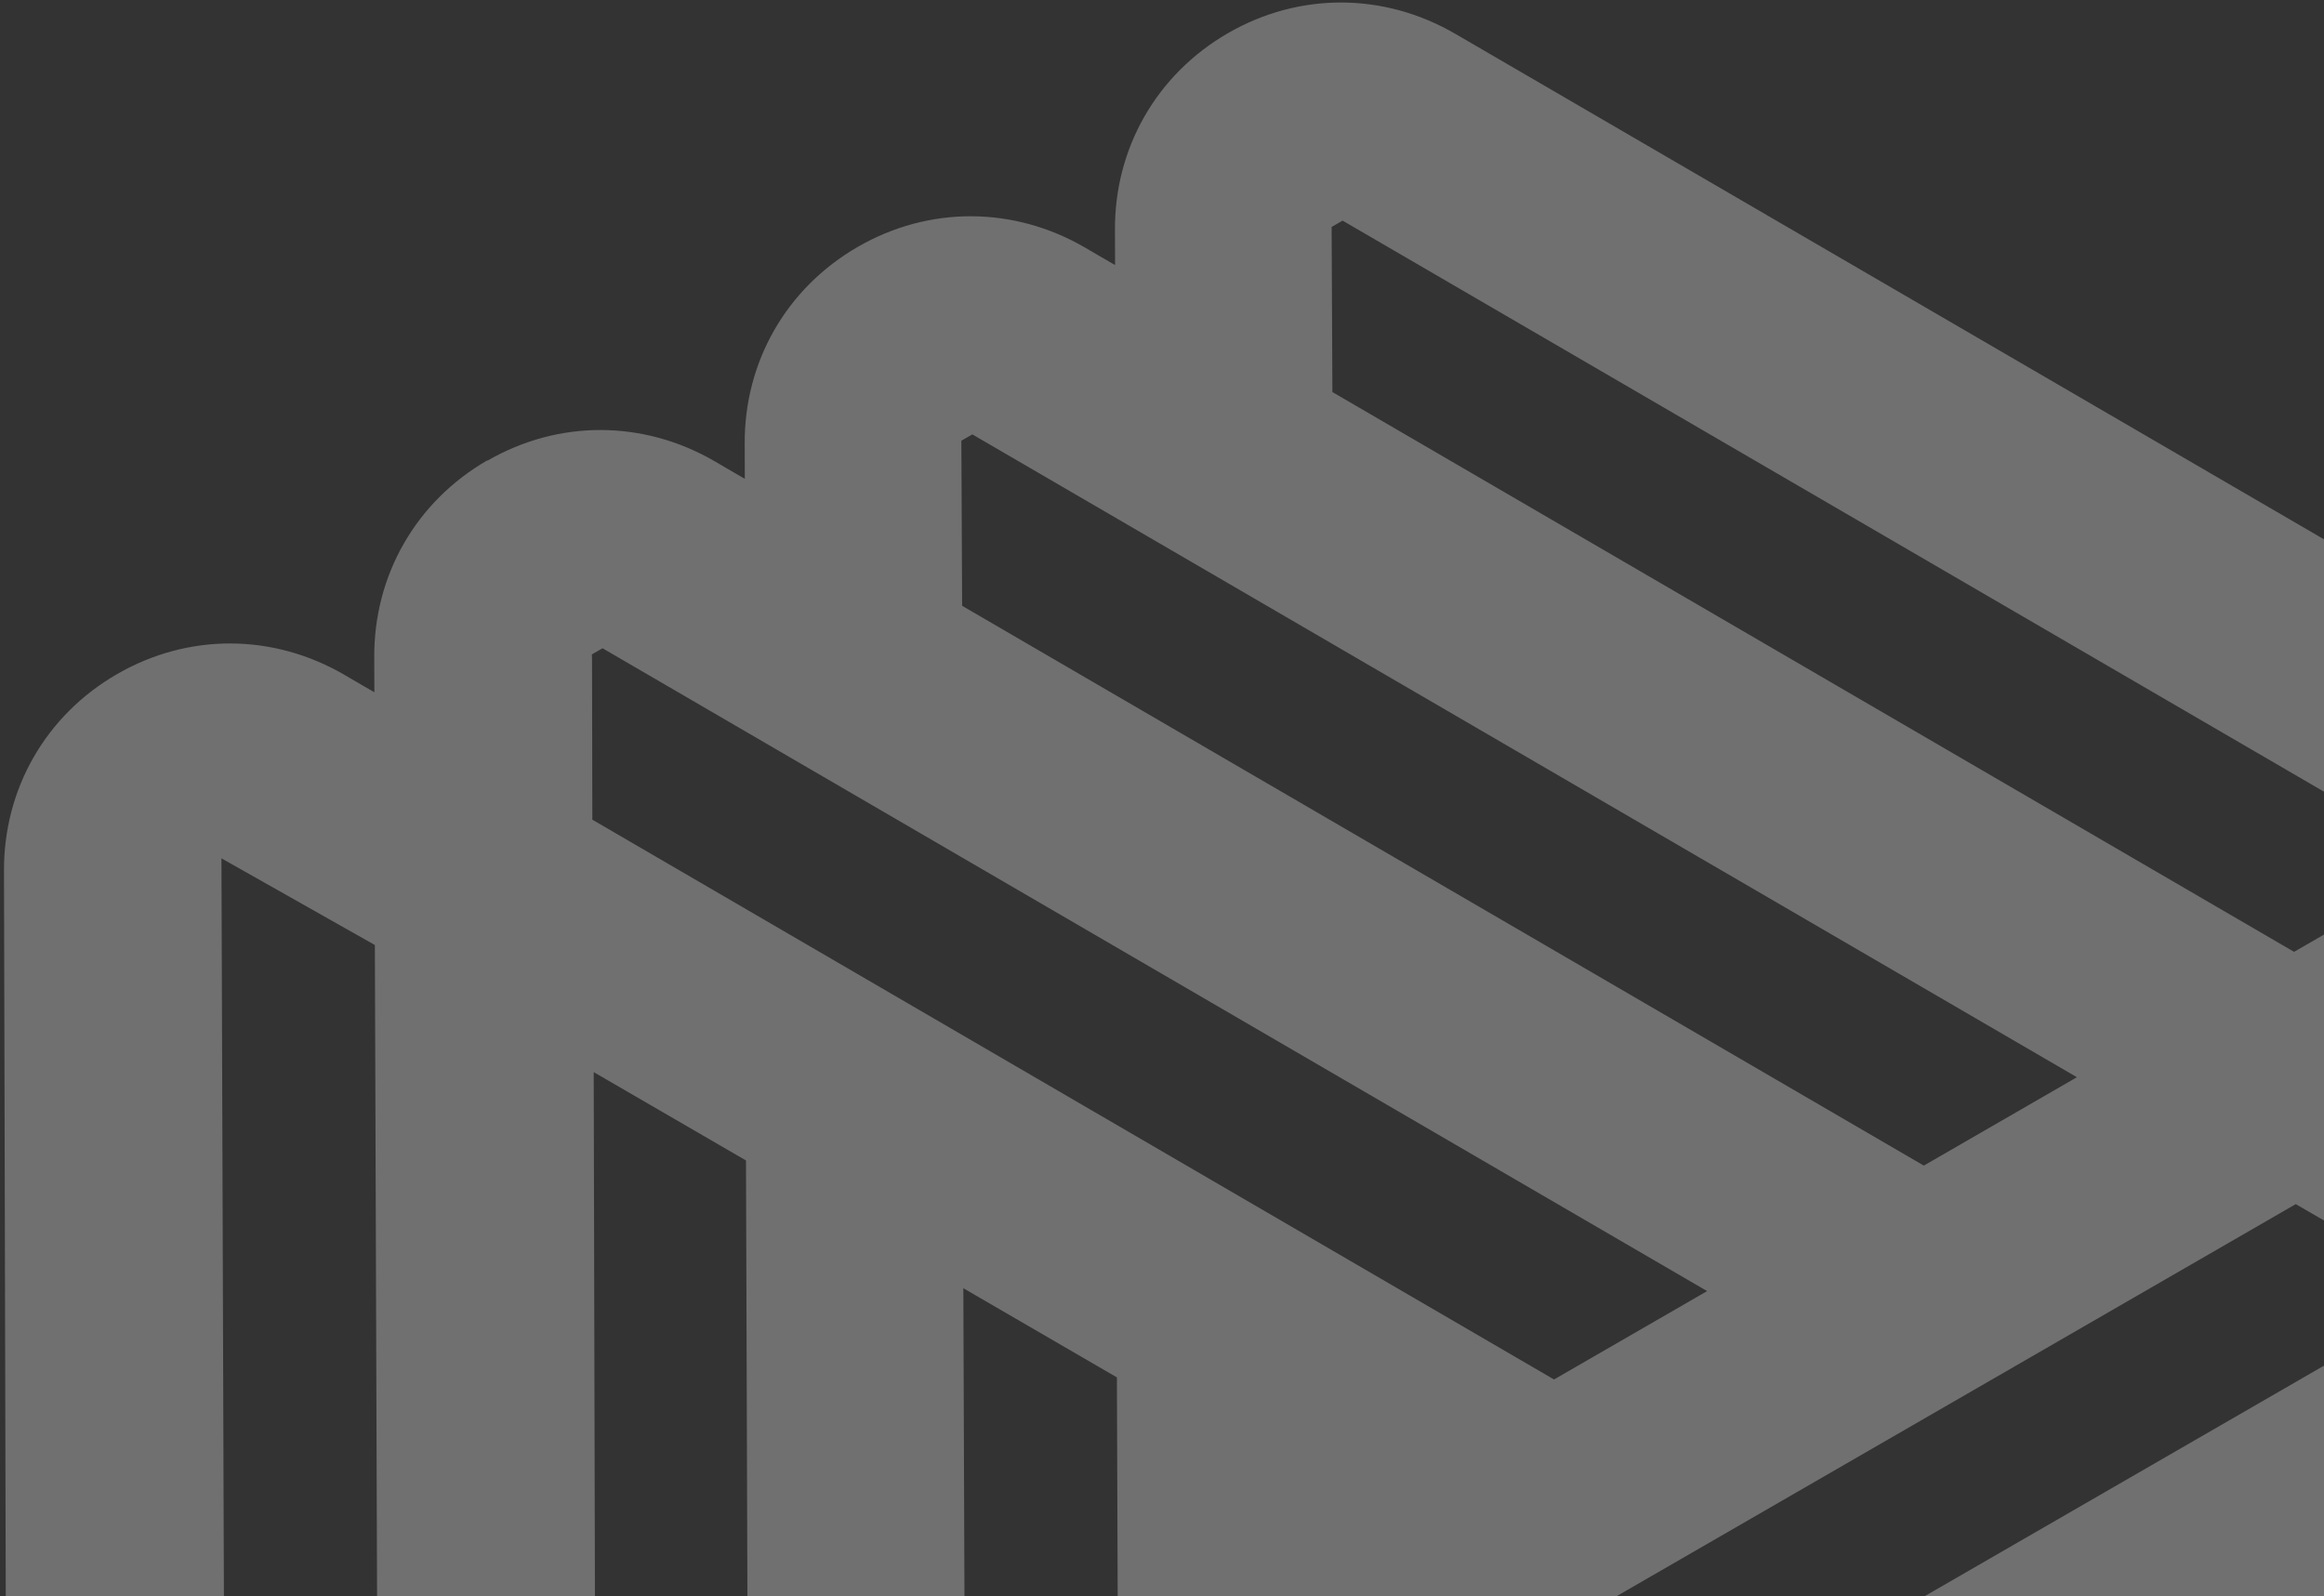 <svg width="479" height="329" viewBox="0 0 479 329" fill="none" xmlns="http://www.w3.org/2000/svg">
<rect x="0" y="0" width="479" height="329" fill="#333333" stroke="none"/>
<path opacity="0.3" d="M77.139 135.589L77.163 142.693L74.472 141.137L71.024 139.119C56.281 130.531 38.802 130.476 24.126 138.95C9.45 147.423 0.696 162.623 0.824 179.649L1.447 438.736C1.463 447.236 3.703 455.352 7.741 462.347C11.815 469.404 17.689 475.341 25.078 479.665C39.785 488.193 57.3 488.308 71.976 479.835L78.029 476.34L78.056 479.352L78.08 483.347C78.096 491.847 80.335 499.963 84.374 506.959C88.448 514.016 94.322 519.952 101.711 524.277C116.453 532.866 133.933 532.92 148.608 524.446L154.662 520.951L154.689 523.963L154.713 527.958C154.728 536.459 156.968 544.575 161.007 551.57C165.081 558.627 170.955 564.563 178.344 568.888C193.051 577.416 210.565 577.531 225.241 569.058L231.295 565.562L231.322 568.574L231.346 572.57C231.397 581.131 233.601 589.186 237.675 596.243C241.714 603.238 247.623 609.236 255.012 613.561C269.8 622.369 287.34 622.388 302.016 613.914L525.15 485.088C539.827 476.614 548.546 461.353 548.453 444.388C548.438 435.888 546.197 427.773 542.122 420.716C538.048 413.659 532.176 407.722 524.787 403.397L518.744 399.849L524.796 396.355C539.473 387.881 548.228 372.681 548.099 355.655C548.084 347.155 545.845 339.039 541.77 331.982C537.696 324.925 531.823 318.989 524.433 314.664L518.39 311.116L524.443 307.622C539.119 299.149 547.874 283.948 547.745 266.922C547.73 258.422 545.491 250.306 541.417 243.249C537.342 236.192 531.469 230.256 524.079 225.931L518.036 222.383L524.091 218.887C538.765 210.415 547.52 195.215 547.392 178.191C547.376 169.689 545.137 161.572 541.063 154.517C536.989 147.459 531.115 141.523 523.726 137.199L300.002 7C285.26 -1.589 267.78 -1.643 253.106 6.829C238.43 15.303 229.675 30.503 229.803 47.529L229.827 54.634L227.137 53.077L223.688 51.06C208.946 42.471 191.466 42.417 176.79 50.891C162.115 59.363 153.361 74.563 153.489 91.589L153.513 98.694L150.821 97.138L147.374 95.12C132.63 86.532 115.152 86.477 100.475 94.951L100.44 94.889C85.764 103.363 77.011 118.562 77.139 135.589ZM473.912 425.57L513.968 448.916L502.283 445.762L278.415 575.013L277.561 574.524L276.251 573.807L276.214 539.71L473.912 425.57ZM126.076 485.419L125.097 485.984L124.173 485.372L122.985 484.585L122.37 220.993L153.755 239.201L154.51 469.002L126.076 485.419ZM473.497 336.872L502.031 353.535L502.981 354.05L502.891 355.165L502.821 356.596L275.895 487.612L275.799 451.013L473.558 336.837L473.497 336.872ZM473.179 248.2L504.43 266.321L502.534 267.416L502.503 267.925L275.576 398.941L275.482 362.34L473.239 248.165L473.179 248.2ZM231.021 513.684L202.648 530.065L201.797 528.593L200.974 530.132L199.506 529.425L198.555 265.536L230.205 283.917L231.021 513.684ZM320.3 284.346L122.087 168.957L122.021 135.939L121.989 134.894L124.189 133.623L351.852 266.129L320.3 284.346ZM275.377 46.253L276.723 45.476L502.284 176.74L502.193 177.857L502.124 179.288L472.832 196.2L274.619 80.811L274.46 46.783L275.316 46.288L275.377 46.253ZM199.063 90.313L200.407 89.537L428.07 222.043L396.518 240.26L198.305 124.871L198.146 90.843L199 90.349L199.063 90.313ZM77.264 194.835L77.772 344.843L77.456 344.86L77.755 424.46L49.381 440.842L48.531 439.369L47.708 440.909L46.24 440.203L45.948 363.298L46.264 363.279L45.644 176.926L77.228 194.774L77.264 194.835Z" fill="white"/>
</svg>